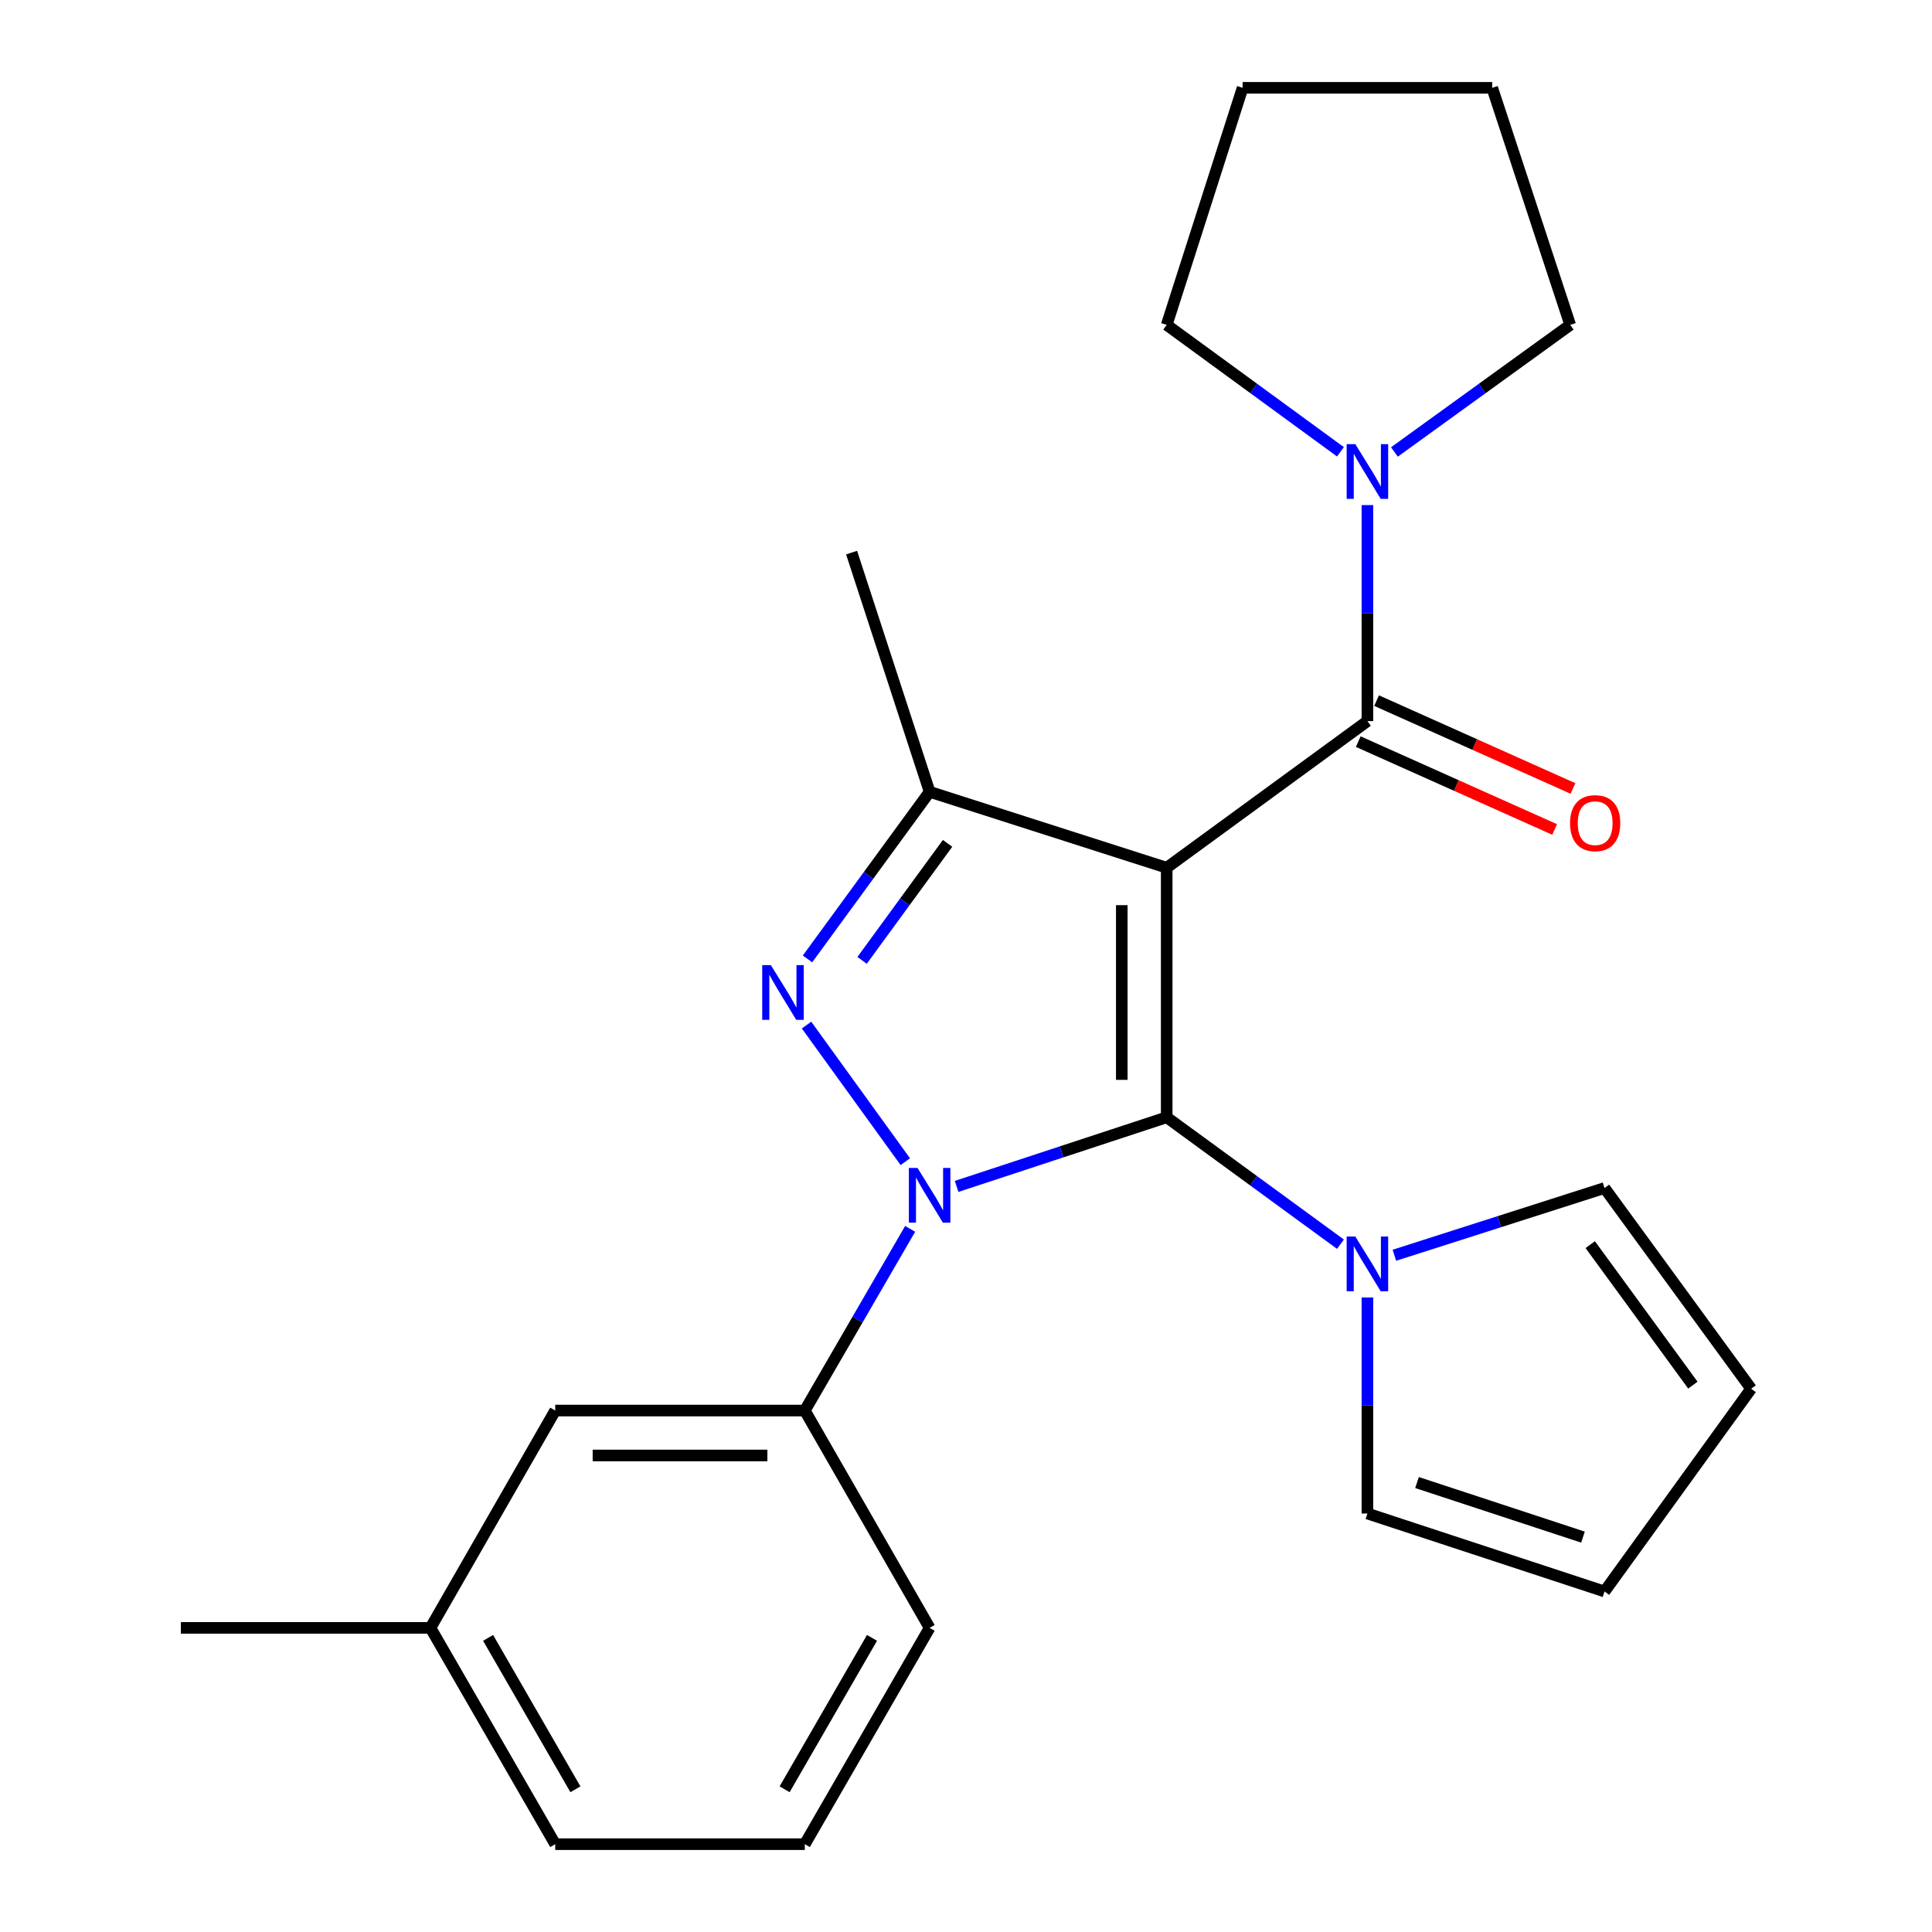 <?xml version='1.0' encoding='iso-8859-1'?>
<svg version='1.1' baseProfile='full'
              xmlns='http://www.w3.org/2000/svg'
                      xmlns:rdkit='http://www.rdkit.org/xml'
                      xmlns:xlink='http://www.w3.org/1999/xlink'
                  xml:space='preserve'
width='1000px' height='1000px' viewBox='0 0 1000 1000'>
<!-- END OF HEADER -->
<rect style='opacity:1.0;fill:#FFFFFF;stroke:none' width='1000' height='1000' x='0' y='0'> </rect>
<path class='bond-0' d='M 603.879,449.139 L 603.879,578.306' style='fill:none;fill-rule:evenodd;stroke:#000000;stroke-width:6px;stroke-linecap:butt;stroke-linejoin:miter;stroke-opacity:1' />
<path class='bond-0' d='M 580.631,468.514 L 580.631,558.931' style='fill:none;fill-rule:evenodd;stroke:#000000;stroke-width:6px;stroke-linecap:butt;stroke-linejoin:miter;stroke-opacity:1' />
<path class='bond-3' d='M 603.879,449.139 L 481.169,409.837' style='fill:none;fill-rule:evenodd;stroke:#000000;stroke-width:6px;stroke-linecap:butt;stroke-linejoin:miter;stroke-opacity:1' />
<path class='bond-4' d='M 603.879,449.139 L 707.77,373.248' style='fill:none;fill-rule:evenodd;stroke:#000000;stroke-width:6px;stroke-linecap:butt;stroke-linejoin:miter;stroke-opacity:1' />
<path class='bond-1' d='M 603.879,578.306 L 549.509,596.195' style='fill:none;fill-rule:evenodd;stroke:#000000;stroke-width:6px;stroke-linecap:butt;stroke-linejoin:miter;stroke-opacity:1' />
<path class='bond-1' d='M 549.509,596.195 L 495.139,614.084' style='fill:none;fill-rule:evenodd;stroke:#0000FF;stroke-width:6px;stroke-linecap:butt;stroke-linejoin:miter;stroke-opacity:1' />
<path class='bond-5' d='M 603.879,578.306 L 648.846,611.149' style='fill:none;fill-rule:evenodd;stroke:#000000;stroke-width:6px;stroke-linecap:butt;stroke-linejoin:miter;stroke-opacity:1' />
<path class='bond-5' d='M 648.846,611.149 L 693.814,643.991' style='fill:none;fill-rule:evenodd;stroke:#0000FF;stroke-width:6px;stroke-linecap:butt;stroke-linejoin:miter;stroke-opacity:1' />
<path class='bond-6' d='M 471.092,636.06 L 443.829,683.08' style='fill:none;fill-rule:evenodd;stroke:#0000FF;stroke-width:6px;stroke-linecap:butt;stroke-linejoin:miter;stroke-opacity:1' />
<path class='bond-6' d='M 443.829,683.08 L 416.566,730.101' style='fill:none;fill-rule:evenodd;stroke:#000000;stroke-width:6px;stroke-linecap:butt;stroke-linejoin:miter;stroke-opacity:1' />
<path class='bond-24' d='M 468.588,601.282 L 417.459,530.578' style='fill:none;fill-rule:evenodd;stroke:#0000FF;stroke-width:6px;stroke-linecap:butt;stroke-linejoin:miter;stroke-opacity:1' />
<path class='bond-2' d='M 417.962,496.34 L 449.566,453.089' style='fill:none;fill-rule:evenodd;stroke:#0000FF;stroke-width:6px;stroke-linecap:butt;stroke-linejoin:miter;stroke-opacity:1' />
<path class='bond-2' d='M 449.566,453.089 L 481.169,409.837' style='fill:none;fill-rule:evenodd;stroke:#000000;stroke-width:6px;stroke-linecap:butt;stroke-linejoin:miter;stroke-opacity:1' />
<path class='bond-2' d='M 446.214,497.08 L 468.336,466.804' style='fill:none;fill-rule:evenodd;stroke:#0000FF;stroke-width:6px;stroke-linecap:butt;stroke-linejoin:miter;stroke-opacity:1' />
<path class='bond-2' d='M 468.336,466.804 L 490.459,436.528' style='fill:none;fill-rule:evenodd;stroke:#000000;stroke-width:6px;stroke-linecap:butt;stroke-linejoin:miter;stroke-opacity:1' />
<path class='bond-14' d='M 481.169,409.837 L 440.783,286.03' style='fill:none;fill-rule:evenodd;stroke:#000000;stroke-width:6px;stroke-linecap:butt;stroke-linejoin:miter;stroke-opacity:1' />
<path class='bond-7' d='M 707.77,373.248 L 707.77,317.34' style='fill:none;fill-rule:evenodd;stroke:#000000;stroke-width:6px;stroke-linecap:butt;stroke-linejoin:miter;stroke-opacity:1' />
<path class='bond-7' d='M 707.77,317.34 L 707.77,261.432' style='fill:none;fill-rule:evenodd;stroke:#0000FF;stroke-width:6px;stroke-linecap:butt;stroke-linejoin:miter;stroke-opacity:1' />
<path class='bond-8' d='M 703.024,383.859 L 753.849,406.595' style='fill:none;fill-rule:evenodd;stroke:#000000;stroke-width:6px;stroke-linecap:butt;stroke-linejoin:miter;stroke-opacity:1' />
<path class='bond-8' d='M 753.849,406.595 L 804.674,429.332' style='fill:none;fill-rule:evenodd;stroke:#FF0000;stroke-width:6px;stroke-linecap:butt;stroke-linejoin:miter;stroke-opacity:1' />
<path class='bond-8' d='M 712.517,362.637 L 763.342,385.374' style='fill:none;fill-rule:evenodd;stroke:#000000;stroke-width:6px;stroke-linecap:butt;stroke-linejoin:miter;stroke-opacity:1' />
<path class='bond-8' d='M 763.342,385.374 L 814.168,408.111' style='fill:none;fill-rule:evenodd;stroke:#FF0000;stroke-width:6px;stroke-linecap:butt;stroke-linejoin:miter;stroke-opacity:1' />
<path class='bond-9' d='M 721.732,649.718 L 776.112,632.32' style='fill:none;fill-rule:evenodd;stroke:#0000FF;stroke-width:6px;stroke-linecap:butt;stroke-linejoin:miter;stroke-opacity:1' />
<path class='bond-9' d='M 776.112,632.32 L 830.493,614.921' style='fill:none;fill-rule:evenodd;stroke:#000000;stroke-width:6px;stroke-linecap:butt;stroke-linejoin:miter;stroke-opacity:1' />
<path class='bond-10' d='M 707.77,671.574 L 707.77,727.482' style='fill:none;fill-rule:evenodd;stroke:#0000FF;stroke-width:6px;stroke-linecap:butt;stroke-linejoin:miter;stroke-opacity:1' />
<path class='bond-10' d='M 707.77,727.482 L 707.77,783.39' style='fill:none;fill-rule:evenodd;stroke:#000000;stroke-width:6px;stroke-linecap:butt;stroke-linejoin:miter;stroke-opacity:1' />
<path class='bond-11' d='M 416.566,730.101 L 287.386,730.101' style='fill:none;fill-rule:evenodd;stroke:#000000;stroke-width:6px;stroke-linecap:butt;stroke-linejoin:miter;stroke-opacity:1' />
<path class='bond-11' d='M 397.189,753.349 L 306.763,753.349' style='fill:none;fill-rule:evenodd;stroke:#000000;stroke-width:6px;stroke-linecap:butt;stroke-linejoin:miter;stroke-opacity:1' />
<path class='bond-18' d='M 416.566,730.101 L 481.169,842.582' style='fill:none;fill-rule:evenodd;stroke:#000000;stroke-width:6px;stroke-linecap:butt;stroke-linejoin:miter;stroke-opacity:1' />
<path class='bond-16' d='M 693.814,233.849 L 648.846,201.007' style='fill:none;fill-rule:evenodd;stroke:#0000FF;stroke-width:6px;stroke-linecap:butt;stroke-linejoin:miter;stroke-opacity:1' />
<path class='bond-16' d='M 648.846,201.007 L 603.879,168.164' style='fill:none;fill-rule:evenodd;stroke:#000000;stroke-width:6px;stroke-linecap:butt;stroke-linejoin:miter;stroke-opacity:1' />
<path class='bond-17' d='M 721.748,233.937 L 767.241,201.051' style='fill:none;fill-rule:evenodd;stroke:#0000FF;stroke-width:6px;stroke-linecap:butt;stroke-linejoin:miter;stroke-opacity:1' />
<path class='bond-17' d='M 767.241,201.051 L 812.734,168.164' style='fill:none;fill-rule:evenodd;stroke:#000000;stroke-width:6px;stroke-linecap:butt;stroke-linejoin:miter;stroke-opacity:1' />
<path class='bond-12' d='M 830.493,614.921 L 906.384,718.813' style='fill:none;fill-rule:evenodd;stroke:#000000;stroke-width:6px;stroke-linecap:butt;stroke-linejoin:miter;stroke-opacity:1' />
<path class='bond-12' d='M 823.104,644.218 L 876.228,716.942' style='fill:none;fill-rule:evenodd;stroke:#000000;stroke-width:6px;stroke-linecap:butt;stroke-linejoin:miter;stroke-opacity:1' />
<path class='bond-13' d='M 707.77,783.39 L 830.493,823.751' style='fill:none;fill-rule:evenodd;stroke:#000000;stroke-width:6px;stroke-linecap:butt;stroke-linejoin:miter;stroke-opacity:1' />
<path class='bond-13' d='M 733.442,767.36 L 819.347,795.613' style='fill:none;fill-rule:evenodd;stroke:#000000;stroke-width:6px;stroke-linecap:butt;stroke-linejoin:miter;stroke-opacity:1' />
<path class='bond-15' d='M 287.386,730.101 L 222.809,842.582' style='fill:none;fill-rule:evenodd;stroke:#000000;stroke-width:6px;stroke-linecap:butt;stroke-linejoin:miter;stroke-opacity:1' />
<path class='bond-26' d='M 906.384,718.813 L 830.493,823.751' style='fill:none;fill-rule:evenodd;stroke:#000000;stroke-width:6px;stroke-linecap:butt;stroke-linejoin:miter;stroke-opacity:1' />
<path class='bond-21' d='M 222.809,842.582 L 93.616,842.582' style='fill:none;fill-rule:evenodd;stroke:#000000;stroke-width:6px;stroke-linecap:butt;stroke-linejoin:miter;stroke-opacity:1' />
<path class='bond-27' d='M 222.809,842.582 L 287.386,954.545' style='fill:none;fill-rule:evenodd;stroke:#000000;stroke-width:6px;stroke-linecap:butt;stroke-linejoin:miter;stroke-opacity:1' />
<path class='bond-27' d='M 252.634,847.761 L 297.838,926.136' style='fill:none;fill-rule:evenodd;stroke:#000000;stroke-width:6px;stroke-linecap:butt;stroke-linejoin:miter;stroke-opacity:1' />
<path class='bond-22' d='M 603.879,168.164 L 643.18,45.455' style='fill:none;fill-rule:evenodd;stroke:#000000;stroke-width:6px;stroke-linecap:butt;stroke-linejoin:miter;stroke-opacity:1' />
<path class='bond-23' d='M 812.734,168.164 L 772.36,45.455' style='fill:none;fill-rule:evenodd;stroke:#000000;stroke-width:6px;stroke-linecap:butt;stroke-linejoin:miter;stroke-opacity:1' />
<path class='bond-19' d='M 481.169,842.582 L 416.566,954.545' style='fill:none;fill-rule:evenodd;stroke:#000000;stroke-width:6px;stroke-linecap:butt;stroke-linejoin:miter;stroke-opacity:1' />
<path class='bond-19' d='M 451.343,847.758 L 406.121,926.132' style='fill:none;fill-rule:evenodd;stroke:#000000;stroke-width:6px;stroke-linecap:butt;stroke-linejoin:miter;stroke-opacity:1' />
<path class='bond-20' d='M 416.566,954.545 L 287.386,954.545' style='fill:none;fill-rule:evenodd;stroke:#000000;stroke-width:6px;stroke-linecap:butt;stroke-linejoin:miter;stroke-opacity:1' />
<path class='bond-25' d='M 643.18,45.455 L 772.36,45.455' style='fill:none;fill-rule:evenodd;stroke:#000000;stroke-width:6px;stroke-linecap:butt;stroke-linejoin:miter;stroke-opacity:1' />
<path  class='atom-2' d='M 474.909 604.52
L 484.189 619.52
Q 485.109 621, 486.589 623.68
Q 488.069 626.36, 488.149 626.52
L 488.149 604.52
L 491.909 604.52
L 491.909 632.84
L 488.029 632.84
L 478.069 616.44
Q 476.909 614.52, 475.669 612.32
Q 474.469 610.12, 474.109 609.44
L 474.109 632.84
L 470.429 632.84
L 470.429 604.52
L 474.909 604.52
' fill='#0000FF'/>
<path  class='atom-3' d='M 399.005 499.556
L 408.285 514.556
Q 409.205 516.036, 410.685 518.716
Q 412.165 521.396, 412.245 521.556
L 412.245 499.556
L 416.005 499.556
L 416.005 527.876
L 412.125 527.876
L 402.165 511.476
Q 401.005 509.556, 399.765 507.356
Q 398.565 505.156, 398.205 504.476
L 398.205 527.876
L 394.525 527.876
L 394.525 499.556
L 399.005 499.556
' fill='#0000FF'/>
<path  class='atom-6' d='M 701.51 640.024
L 710.79 655.024
Q 711.71 656.504, 713.19 659.184
Q 714.67 661.864, 714.75 662.024
L 714.75 640.024
L 718.51 640.024
L 718.51 668.344
L 714.63 668.344
L 704.67 651.944
Q 703.51 650.024, 702.27 647.824
Q 701.07 645.624, 700.71 644.944
L 700.71 668.344
L 697.03 668.344
L 697.03 640.024
L 701.51 640.024
' fill='#0000FF'/>
<path  class='atom-8' d='M 701.51 229.882
L 710.79 244.882
Q 711.71 246.362, 713.19 249.042
Q 714.67 251.722, 714.75 251.882
L 714.75 229.882
L 718.51 229.882
L 718.51 258.202
L 714.63 258.202
L 704.67 241.802
Q 703.51 239.882, 702.27 237.682
Q 701.07 235.482, 700.71 234.802
L 700.71 258.202
L 697.03 258.202
L 697.03 229.882
L 701.51 229.882
' fill='#0000FF'/>
<path  class='atom-9' d='M 812.65 426.062
Q 812.65 419.262, 816.01 415.462
Q 819.37 411.662, 825.65 411.662
Q 831.93 411.662, 835.29 415.462
Q 838.65 419.262, 838.65 426.062
Q 838.65 432.942, 835.25 436.862
Q 831.85 440.742, 825.65 440.742
Q 819.41 440.742, 816.01 436.862
Q 812.65 432.982, 812.65 426.062
M 825.65 437.542
Q 829.97 437.542, 832.29 434.662
Q 834.65 431.742, 834.65 426.062
Q 834.65 420.502, 832.29 417.702
Q 829.97 414.862, 825.65 414.862
Q 821.33 414.862, 818.97 417.662
Q 816.65 420.462, 816.65 426.062
Q 816.65 431.782, 818.97 434.662
Q 821.33 437.542, 825.65 437.542
' fill='#FF0000'/>
</svg>

